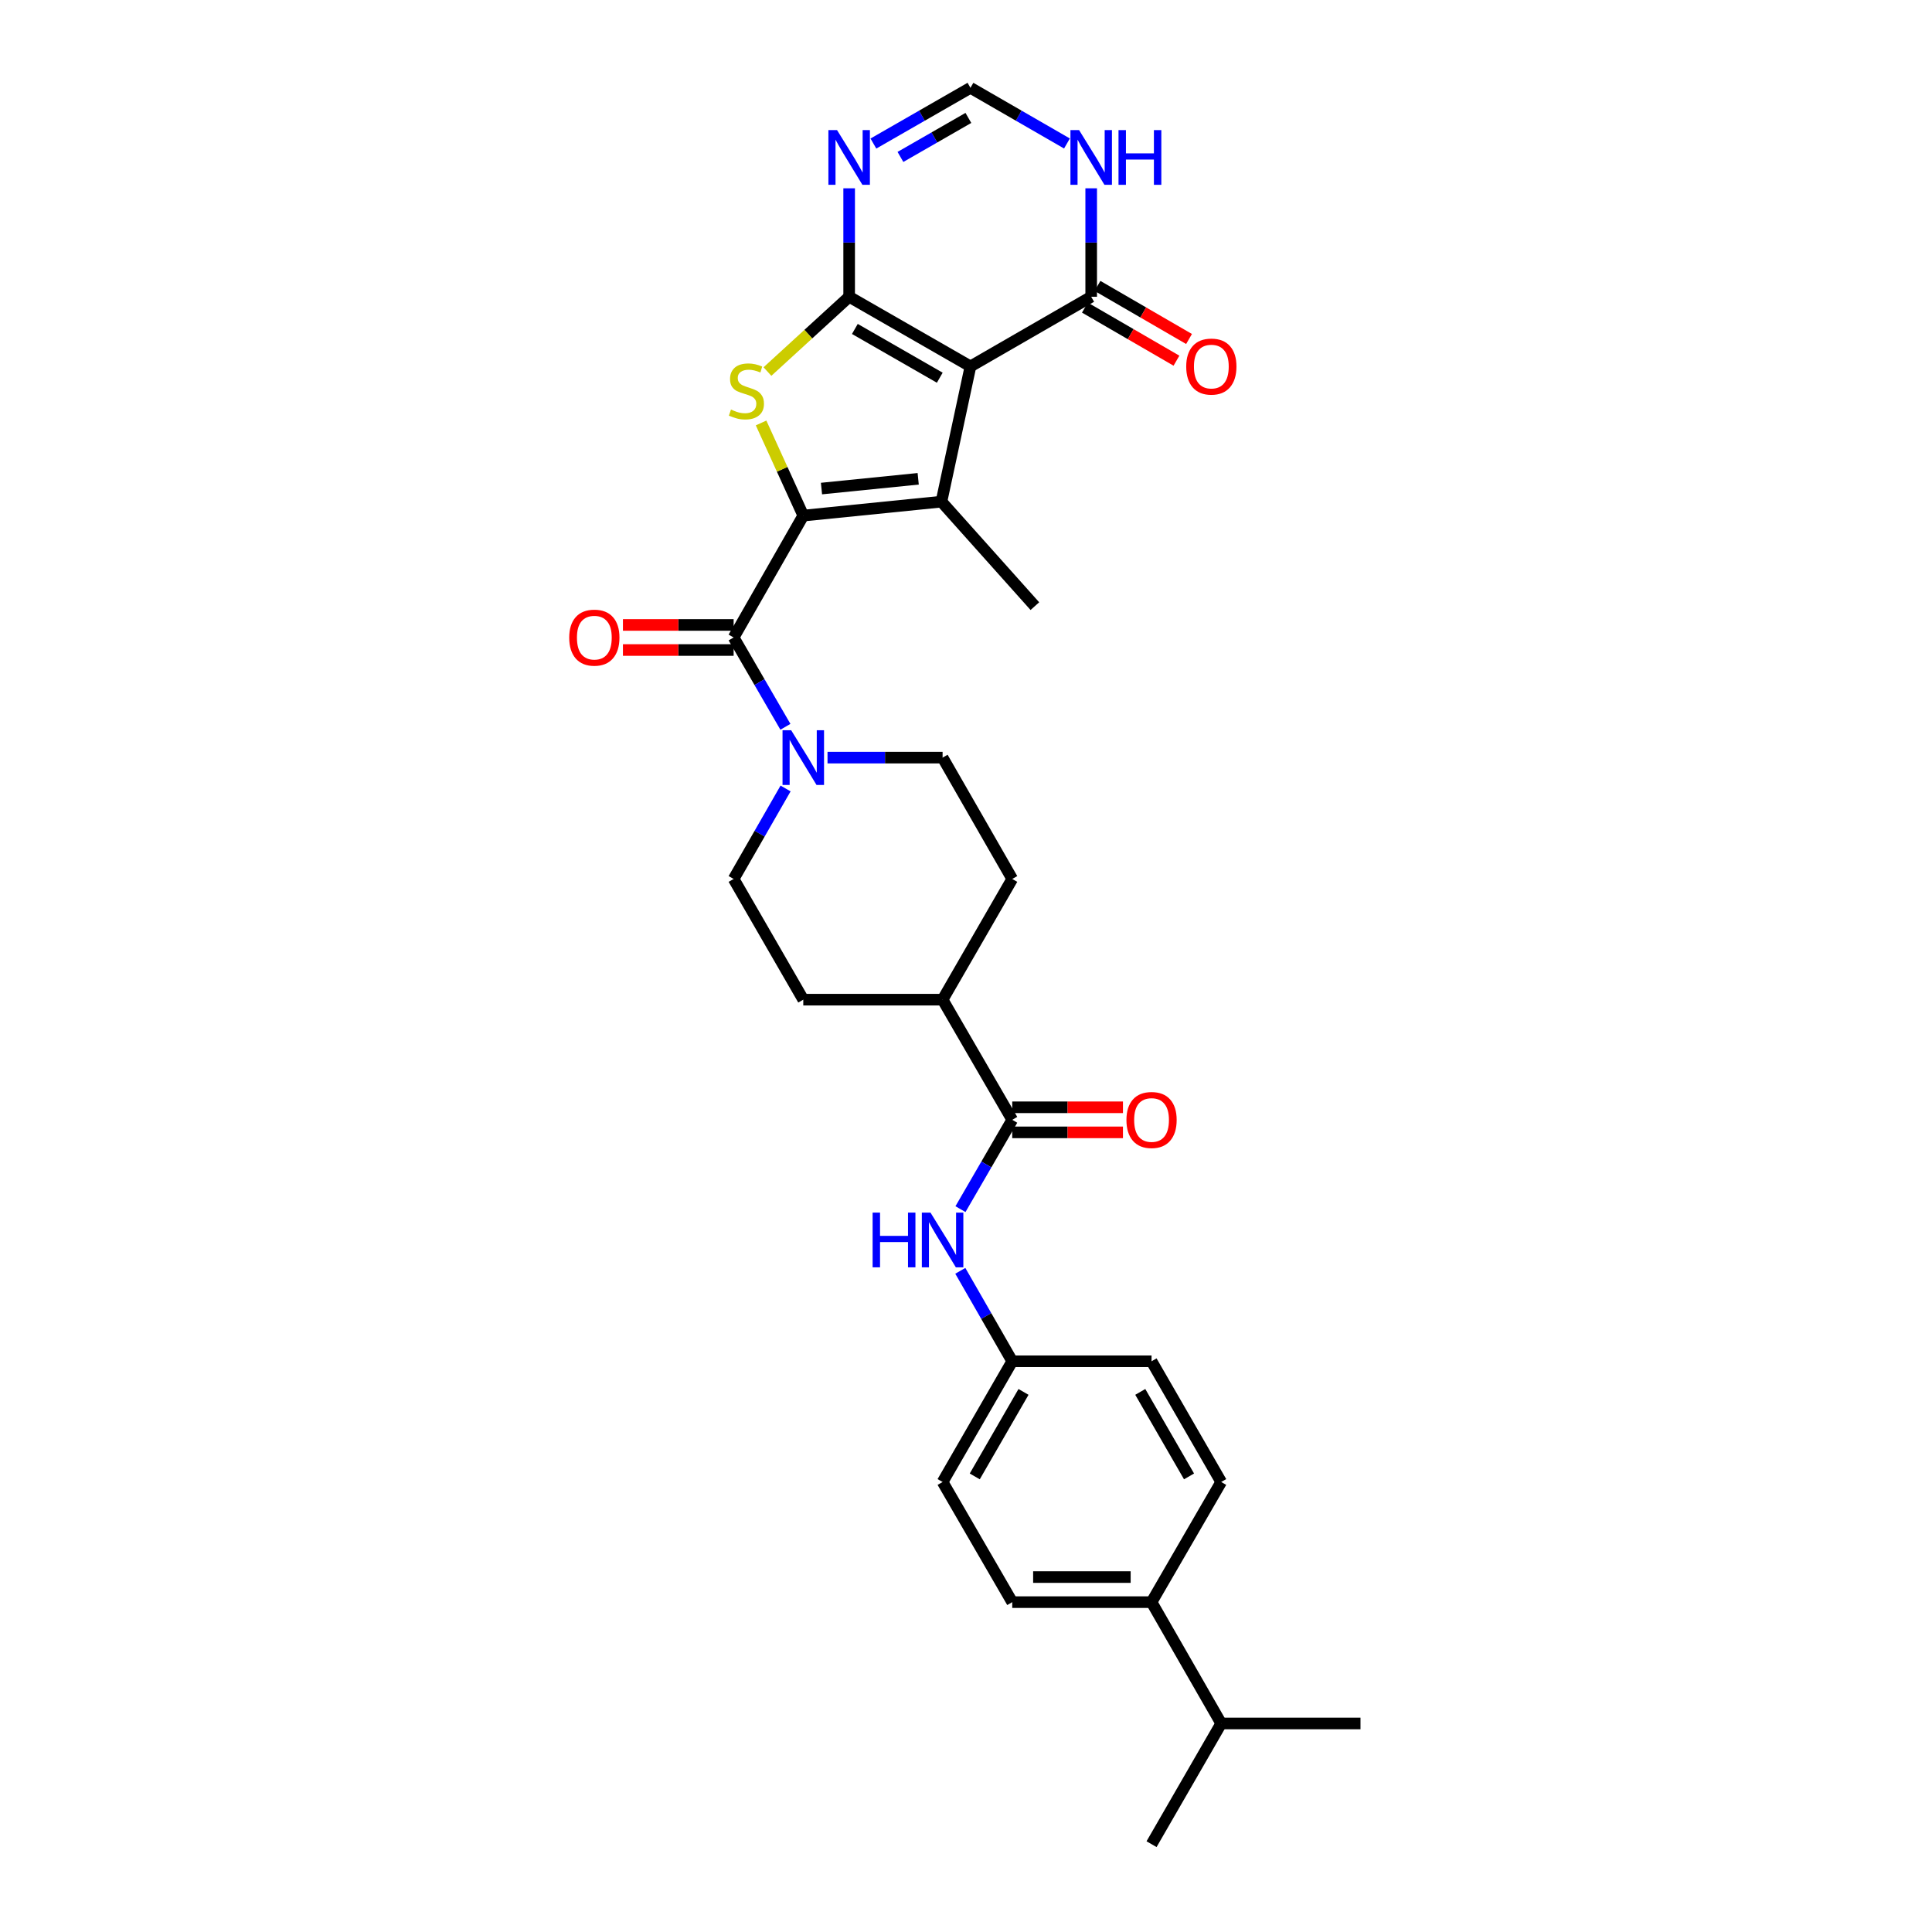 <?xml version='1.0' encoding='iso-8859-1'?>
<svg version='1.1' baseProfile='full'
              xmlns='http://www.w3.org/2000/svg'
                      xmlns:rdkit='http://www.rdkit.org/xml'
                      xmlns:xlink='http://www.w3.org/1999/xlink'
                  xml:space='preserve'
width='1000px' height='1000px' viewBox='0 0 1000 1000'>
<!-- END OF HEADER -->
<rect style='opacity:1.0;fill:#FFFFFF;stroke:none' width='1000' height='1000' x='0' y='0'> </rect>
<path class='bond-0' d='M 439.52,153.604 L 502.304,189.654' style='fill:none;fill-rule:evenodd;stroke:#000000;stroke-width:6px;stroke-linecap:butt;stroke-linejoin:miter;stroke-opacity:1' />
<path class='bond-0' d='M 442.475,170.266 L 486.424,195.501' style='fill:none;fill-rule:evenodd;stroke:#000000;stroke-width:6px;stroke-linecap:butt;stroke-linejoin:miter;stroke-opacity:1' />
<path class='bond-3' d='M 439.52,153.604 L 418.374,172.958' style='fill:none;fill-rule:evenodd;stroke:#000000;stroke-width:6px;stroke-linecap:butt;stroke-linejoin:miter;stroke-opacity:1' />
<path class='bond-3' d='M 418.374,172.958 L 397.228,192.312' style='fill:none;fill-rule:evenodd;stroke:#CCCC00;stroke-width:6px;stroke-linecap:butt;stroke-linejoin:miter;stroke-opacity:1' />
<path class='bond-5' d='M 439.52,153.604 L 439.52,125.536' style='fill:none;fill-rule:evenodd;stroke:#000000;stroke-width:6px;stroke-linecap:butt;stroke-linejoin:miter;stroke-opacity:1' />
<path class='bond-5' d='M 439.52,125.536 L 439.52,97.467' style='fill:none;fill-rule:evenodd;stroke:#0000FF;stroke-width:6px;stroke-linecap:butt;stroke-linejoin:miter;stroke-opacity:1' />
<path class='bond-2' d='M 502.304,189.654 L 487.286,259.656' style='fill:none;fill-rule:evenodd;stroke:#000000;stroke-width:6px;stroke-linecap:butt;stroke-linejoin:miter;stroke-opacity:1' />
<path class='bond-6' d='M 502.304,189.654 L 564.8,153.604' style='fill:none;fill-rule:evenodd;stroke:#000000;stroke-width:6px;stroke-linecap:butt;stroke-linejoin:miter;stroke-opacity:1' />
<path class='bond-1' d='M 415.777,266.873 L 404.855,242.899' style='fill:none;fill-rule:evenodd;stroke:#000000;stroke-width:6px;stroke-linecap:butt;stroke-linejoin:miter;stroke-opacity:1' />
<path class='bond-1' d='M 404.855,242.899 L 393.934,218.926' style='fill:none;fill-rule:evenodd;stroke:#CCCC00;stroke-width:6px;stroke-linecap:butt;stroke-linejoin:miter;stroke-opacity:1' />
<path class='bond-4' d='M 415.777,266.873 L 379.727,329.96' style='fill:none;fill-rule:evenodd;stroke:#000000;stroke-width:6px;stroke-linecap:butt;stroke-linejoin:miter;stroke-opacity:1' />
<path class='bond-30' d='M 415.777,266.873 L 487.286,259.656' style='fill:none;fill-rule:evenodd;stroke:#000000;stroke-width:6px;stroke-linecap:butt;stroke-linejoin:miter;stroke-opacity:1' />
<path class='bond-30' d='M 425.2,252.878 L 475.256,247.826' style='fill:none;fill-rule:evenodd;stroke:#000000;stroke-width:6px;stroke-linecap:butt;stroke-linejoin:miter;stroke-opacity:1' />
<path class='bond-24' d='M 487.286,259.656 L 535.65,313.738' style='fill:none;fill-rule:evenodd;stroke:#000000;stroke-width:6px;stroke-linecap:butt;stroke-linejoin:miter;stroke-opacity:1' />
<path class='bond-7' d='M 379.727,329.96 L 393.127,353.075' style='fill:none;fill-rule:evenodd;stroke:#000000;stroke-width:6px;stroke-linecap:butt;stroke-linejoin:miter;stroke-opacity:1' />
<path class='bond-7' d='M 393.127,353.075 L 406.527,376.189' style='fill:none;fill-rule:evenodd;stroke:#0000FF;stroke-width:6px;stroke-linecap:butt;stroke-linejoin:miter;stroke-opacity:1' />
<path class='bond-12' d='M 379.727,323.471 L 351.079,323.471' style='fill:none;fill-rule:evenodd;stroke:#000000;stroke-width:6px;stroke-linecap:butt;stroke-linejoin:miter;stroke-opacity:1' />
<path class='bond-12' d='M 351.079,323.471 L 322.43,323.471' style='fill:none;fill-rule:evenodd;stroke:#FF0000;stroke-width:6px;stroke-linecap:butt;stroke-linejoin:miter;stroke-opacity:1' />
<path class='bond-12' d='M 379.727,336.449 L 351.079,336.449' style='fill:none;fill-rule:evenodd;stroke:#000000;stroke-width:6px;stroke-linecap:butt;stroke-linejoin:miter;stroke-opacity:1' />
<path class='bond-12' d='M 351.079,336.449 L 322.43,336.449' style='fill:none;fill-rule:evenodd;stroke:#FF0000;stroke-width:6px;stroke-linecap:butt;stroke-linejoin:miter;stroke-opacity:1' />
<path class='bond-10' d='M 452.07,74.298 L 477.187,59.877' style='fill:none;fill-rule:evenodd;stroke:#0000FF;stroke-width:6px;stroke-linecap:butt;stroke-linejoin:miter;stroke-opacity:1' />
<path class='bond-10' d='M 477.187,59.877 L 502.304,45.455' style='fill:none;fill-rule:evenodd;stroke:#000000;stroke-width:6px;stroke-linecap:butt;stroke-linejoin:miter;stroke-opacity:1' />
<path class='bond-10' d='M 466.067,81.227 L 483.649,71.131' style='fill:none;fill-rule:evenodd;stroke:#0000FF;stroke-width:6px;stroke-linecap:butt;stroke-linejoin:miter;stroke-opacity:1' />
<path class='bond-10' d='M 483.649,71.131 L 501.231,61.036' style='fill:none;fill-rule:evenodd;stroke:#000000;stroke-width:6px;stroke-linecap:butt;stroke-linejoin:miter;stroke-opacity:1' />
<path class='bond-16' d='M 561.546,159.218 L 585.24,172.954' style='fill:none;fill-rule:evenodd;stroke:#000000;stroke-width:6px;stroke-linecap:butt;stroke-linejoin:miter;stroke-opacity:1' />
<path class='bond-16' d='M 585.24,172.954 L 608.935,186.69' style='fill:none;fill-rule:evenodd;stroke:#FF0000;stroke-width:6px;stroke-linecap:butt;stroke-linejoin:miter;stroke-opacity:1' />
<path class='bond-16' d='M 568.055,147.99 L 591.749,161.726' style='fill:none;fill-rule:evenodd;stroke:#000000;stroke-width:6px;stroke-linecap:butt;stroke-linejoin:miter;stroke-opacity:1' />
<path class='bond-16' d='M 591.749,161.726 L 615.444,175.462' style='fill:none;fill-rule:evenodd;stroke:#FF0000;stroke-width:6px;stroke-linecap:butt;stroke-linejoin:miter;stroke-opacity:1' />
<path class='bond-31' d='M 564.8,153.604 L 564.8,125.536' style='fill:none;fill-rule:evenodd;stroke:#000000;stroke-width:6px;stroke-linecap:butt;stroke-linejoin:miter;stroke-opacity:1' />
<path class='bond-31' d='M 564.8,125.536 L 564.8,97.467' style='fill:none;fill-rule:evenodd;stroke:#0000FF;stroke-width:6px;stroke-linecap:butt;stroke-linejoin:miter;stroke-opacity:1' />
<path class='bond-14' d='M 428.32,392.146 L 458.102,392.146' style='fill:none;fill-rule:evenodd;stroke:#0000FF;stroke-width:6px;stroke-linecap:butt;stroke-linejoin:miter;stroke-opacity:1' />
<path class='bond-14' d='M 458.102,392.146 L 487.884,392.146' style='fill:none;fill-rule:evenodd;stroke:#000000;stroke-width:6px;stroke-linecap:butt;stroke-linejoin:miter;stroke-opacity:1' />
<path class='bond-15' d='M 406.609,408.116 L 393.168,431.531' style='fill:none;fill-rule:evenodd;stroke:#0000FF;stroke-width:6px;stroke-linecap:butt;stroke-linejoin:miter;stroke-opacity:1' />
<path class='bond-15' d='M 393.168,431.531 L 379.727,454.945' style='fill:none;fill-rule:evenodd;stroke:#000000;stroke-width:6px;stroke-linecap:butt;stroke-linejoin:miter;stroke-opacity:1' />
<path class='bond-8' d='M 523.934,579.62 L 487.884,517.427' style='fill:none;fill-rule:evenodd;stroke:#000000;stroke-width:6px;stroke-linecap:butt;stroke-linejoin:miter;stroke-opacity:1' />
<path class='bond-11' d='M 523.934,579.62 L 510.534,602.734' style='fill:none;fill-rule:evenodd;stroke:#000000;stroke-width:6px;stroke-linecap:butt;stroke-linejoin:miter;stroke-opacity:1' />
<path class='bond-11' d='M 510.534,602.734 L 497.135,625.849' style='fill:none;fill-rule:evenodd;stroke:#0000FF;stroke-width:6px;stroke-linecap:butt;stroke-linejoin:miter;stroke-opacity:1' />
<path class='bond-17' d='M 523.934,586.109 L 552.586,586.109' style='fill:none;fill-rule:evenodd;stroke:#000000;stroke-width:6px;stroke-linecap:butt;stroke-linejoin:miter;stroke-opacity:1' />
<path class='bond-17' d='M 552.586,586.109 L 581.238,586.109' style='fill:none;fill-rule:evenodd;stroke:#FF0000;stroke-width:6px;stroke-linecap:butt;stroke-linejoin:miter;stroke-opacity:1' />
<path class='bond-17' d='M 523.934,573.131 L 552.586,573.131' style='fill:none;fill-rule:evenodd;stroke:#000000;stroke-width:6px;stroke-linecap:butt;stroke-linejoin:miter;stroke-opacity:1' />
<path class='bond-17' d='M 552.586,573.131 L 581.238,573.131' style='fill:none;fill-rule:evenodd;stroke:#FF0000;stroke-width:6px;stroke-linecap:butt;stroke-linejoin:miter;stroke-opacity:1' />
<path class='bond-9' d='M 552.256,74.269 L 527.28,59.862' style='fill:none;fill-rule:evenodd;stroke:#0000FF;stroke-width:6px;stroke-linecap:butt;stroke-linejoin:miter;stroke-opacity:1' />
<path class='bond-9' d='M 527.28,59.862 L 502.304,45.455' style='fill:none;fill-rule:evenodd;stroke:#000000;stroke-width:6px;stroke-linecap:butt;stroke-linejoin:miter;stroke-opacity:1' />
<path class='bond-21' d='M 497.054,657.776 L 510.494,681.183' style='fill:none;fill-rule:evenodd;stroke:#0000FF;stroke-width:6px;stroke-linecap:butt;stroke-linejoin:miter;stroke-opacity:1' />
<path class='bond-21' d='M 510.494,681.183 L 523.934,704.59' style='fill:none;fill-rule:evenodd;stroke:#000000;stroke-width:6px;stroke-linecap:butt;stroke-linejoin:miter;stroke-opacity:1' />
<path class='bond-13' d='M 487.884,517.427 L 415.777,517.427' style='fill:none;fill-rule:evenodd;stroke:#000000;stroke-width:6px;stroke-linecap:butt;stroke-linejoin:miter;stroke-opacity:1' />
<path class='bond-32' d='M 487.884,517.427 L 523.934,454.945' style='fill:none;fill-rule:evenodd;stroke:#000000;stroke-width:6px;stroke-linecap:butt;stroke-linejoin:miter;stroke-opacity:1' />
<path class='bond-20' d='M 487.884,392.146 L 523.934,454.945' style='fill:none;fill-rule:evenodd;stroke:#000000;stroke-width:6px;stroke-linecap:butt;stroke-linejoin:miter;stroke-opacity:1' />
<path class='bond-19' d='M 379.727,454.945 L 415.777,517.427' style='fill:none;fill-rule:evenodd;stroke:#000000;stroke-width:6px;stroke-linecap:butt;stroke-linejoin:miter;stroke-opacity:1' />
<path class='bond-18' d='M 596.041,829.265 L 523.934,829.265' style='fill:none;fill-rule:evenodd;stroke:#000000;stroke-width:6px;stroke-linecap:butt;stroke-linejoin:miter;stroke-opacity:1' />
<path class='bond-18' d='M 585.225,816.287 L 534.75,816.287' style='fill:none;fill-rule:evenodd;stroke:#000000;stroke-width:6px;stroke-linecap:butt;stroke-linejoin:miter;stroke-opacity:1' />
<path class='bond-25' d='M 596.041,829.265 L 632.091,892.064' style='fill:none;fill-rule:evenodd;stroke:#000000;stroke-width:6px;stroke-linecap:butt;stroke-linejoin:miter;stroke-opacity:1' />
<path class='bond-33' d='M 596.041,829.265 L 632.091,767.072' style='fill:none;fill-rule:evenodd;stroke:#000000;stroke-width:6px;stroke-linecap:butt;stroke-linejoin:miter;stroke-opacity:1' />
<path class='bond-26' d='M 523.934,704.59 L 596.041,704.59' style='fill:none;fill-rule:evenodd;stroke:#000000;stroke-width:6px;stroke-linecap:butt;stroke-linejoin:miter;stroke-opacity:1' />
<path class='bond-27' d='M 523.934,704.59 L 487.884,767.072' style='fill:none;fill-rule:evenodd;stroke:#000000;stroke-width:6px;stroke-linecap:butt;stroke-linejoin:miter;stroke-opacity:1' />
<path class='bond-27' d='M 529.768,720.448 L 504.533,764.185' style='fill:none;fill-rule:evenodd;stroke:#000000;stroke-width:6px;stroke-linecap:butt;stroke-linejoin:miter;stroke-opacity:1' />
<path class='bond-22' d='M 523.934,829.265 L 487.884,767.072' style='fill:none;fill-rule:evenodd;stroke:#000000;stroke-width:6px;stroke-linecap:butt;stroke-linejoin:miter;stroke-opacity:1' />
<path class='bond-23' d='M 632.091,767.072 L 596.041,704.59' style='fill:none;fill-rule:evenodd;stroke:#000000;stroke-width:6px;stroke-linecap:butt;stroke-linejoin:miter;stroke-opacity:1' />
<path class='bond-23' d='M 615.442,764.185 L 590.207,720.448' style='fill:none;fill-rule:evenodd;stroke:#000000;stroke-width:6px;stroke-linecap:butt;stroke-linejoin:miter;stroke-opacity:1' />
<path class='bond-28' d='M 632.091,892.064 L 704.191,892.064' style='fill:none;fill-rule:evenodd;stroke:#000000;stroke-width:6px;stroke-linecap:butt;stroke-linejoin:miter;stroke-opacity:1' />
<path class='bond-29' d='M 632.091,892.064 L 596.041,954.545' style='fill:none;fill-rule:evenodd;stroke:#000000;stroke-width:6px;stroke-linecap:butt;stroke-linejoin:miter;stroke-opacity:1' />
<path  class='atom-4' d='M 378.346 211.991
Q 378.666 212.111, 379.986 212.671
Q 381.306 213.231, 382.746 213.591
Q 384.226 213.911, 385.666 213.911
Q 388.346 213.911, 389.906 212.631
Q 391.466 211.311, 391.466 209.031
Q 391.466 207.471, 390.666 206.511
Q 389.906 205.551, 388.706 205.031
Q 387.506 204.511, 385.506 203.911
Q 382.986 203.151, 381.466 202.431
Q 379.986 201.711, 378.906 200.191
Q 377.866 198.671, 377.866 196.111
Q 377.866 192.551, 380.266 190.351
Q 382.706 188.151, 387.506 188.151
Q 390.786 188.151, 394.506 189.711
L 393.586 192.791
Q 390.186 191.391, 387.626 191.391
Q 384.866 191.391, 383.346 192.551
Q 381.826 193.671, 381.866 195.631
Q 381.866 197.151, 382.626 198.071
Q 383.426 198.991, 384.546 199.511
Q 385.706 200.031, 387.626 200.631
Q 390.186 201.431, 391.706 202.231
Q 393.226 203.031, 394.306 204.671
Q 395.426 206.271, 395.426 209.031
Q 395.426 212.951, 392.786 215.071
Q 390.186 217.151, 385.826 217.151
Q 383.306 217.151, 381.386 216.591
Q 379.506 216.071, 377.266 215.151
L 378.346 211.991
' fill='#CCCC00'/>
<path  class='atom-6' d='M 433.26 67.344
L 442.54 82.344
Q 443.46 83.824, 444.94 86.504
Q 446.42 89.184, 446.5 89.344
L 446.5 67.344
L 450.26 67.344
L 450.26 95.664
L 446.38 95.664
L 436.42 79.264
Q 435.26 77.344, 434.02 75.144
Q 432.82 72.944, 432.46 72.264
L 432.46 95.664
L 428.78 95.664
L 428.78 67.344
L 433.26 67.344
' fill='#0000FF'/>
<path  class='atom-8' d='M 409.517 377.986
L 418.797 392.986
Q 419.717 394.466, 421.197 397.146
Q 422.677 399.826, 422.757 399.986
L 422.757 377.986
L 426.517 377.986
L 426.517 406.306
L 422.637 406.306
L 412.677 389.906
Q 411.517 387.986, 410.277 385.786
Q 409.077 383.586, 408.717 382.906
L 408.717 406.306
L 405.037 406.306
L 405.037 377.986
L 409.517 377.986
' fill='#0000FF'/>
<path  class='atom-10' d='M 558.54 67.344
L 567.82 82.344
Q 568.74 83.824, 570.22 86.504
Q 571.7 89.184, 571.78 89.344
L 571.78 67.344
L 575.54 67.344
L 575.54 95.664
L 571.66 95.664
L 561.7 79.264
Q 560.54 77.344, 559.3 75.144
Q 558.1 72.944, 557.74 72.264
L 557.74 95.664
L 554.06 95.664
L 554.06 67.344
L 558.54 67.344
' fill='#0000FF'/>
<path  class='atom-10' d='M 578.94 67.344
L 582.78 67.344
L 582.78 79.384
L 597.26 79.384
L 597.26 67.344
L 601.1 67.344
L 601.1 95.664
L 597.26 95.664
L 597.26 82.584
L 582.78 82.584
L 582.78 95.664
L 578.94 95.664
L 578.94 67.344
' fill='#0000FF'/>
<path  class='atom-12' d='M 451.664 627.646
L 455.504 627.646
L 455.504 639.686
L 469.984 639.686
L 469.984 627.646
L 473.824 627.646
L 473.824 655.966
L 469.984 655.966
L 469.984 642.886
L 455.504 642.886
L 455.504 655.966
L 451.664 655.966
L 451.664 627.646
' fill='#0000FF'/>
<path  class='atom-12' d='M 481.624 627.646
L 490.904 642.646
Q 491.824 644.126, 493.304 646.806
Q 494.784 649.486, 494.864 649.646
L 494.864 627.646
L 498.624 627.646
L 498.624 655.966
L 494.744 655.966
L 484.784 639.566
Q 483.624 637.646, 482.384 635.446
Q 481.184 633.246, 480.824 632.566
L 480.824 655.966
L 477.144 655.966
L 477.144 627.646
L 481.624 627.646
' fill='#0000FF'/>
<path  class='atom-13' d='M 294.628 330.04
Q 294.628 323.24, 297.988 319.44
Q 301.348 315.64, 307.628 315.64
Q 313.908 315.64, 317.268 319.44
Q 320.628 323.24, 320.628 330.04
Q 320.628 336.92, 317.228 340.84
Q 313.828 344.72, 307.628 344.72
Q 301.388 344.72, 297.988 340.84
Q 294.628 336.96, 294.628 330.04
M 307.628 341.52
Q 311.948 341.52, 314.268 338.64
Q 316.628 335.72, 316.628 330.04
Q 316.628 324.48, 314.268 321.68
Q 311.948 318.84, 307.628 318.84
Q 303.308 318.84, 300.948 321.64
Q 298.628 324.44, 298.628 330.04
Q 298.628 335.76, 300.948 338.64
Q 303.308 341.52, 307.628 341.52
' fill='#FF0000'/>
<path  class='atom-17' d='M 613.986 189.734
Q 613.986 182.934, 617.346 179.134
Q 620.706 175.334, 626.986 175.334
Q 633.266 175.334, 636.626 179.134
Q 639.986 182.934, 639.986 189.734
Q 639.986 196.614, 636.586 200.534
Q 633.186 204.414, 626.986 204.414
Q 620.746 204.414, 617.346 200.534
Q 613.986 196.654, 613.986 189.734
M 626.986 201.214
Q 631.306 201.214, 633.626 198.334
Q 635.986 195.414, 635.986 189.734
Q 635.986 184.174, 633.626 181.374
Q 631.306 178.534, 626.986 178.534
Q 622.666 178.534, 620.306 181.334
Q 617.986 184.134, 617.986 189.734
Q 617.986 195.454, 620.306 198.334
Q 622.666 201.214, 626.986 201.214
' fill='#FF0000'/>
<path  class='atom-18' d='M 583.041 579.7
Q 583.041 572.9, 586.401 569.1
Q 589.761 565.3, 596.041 565.3
Q 602.321 565.3, 605.681 569.1
Q 609.041 572.9, 609.041 579.7
Q 609.041 586.58, 605.641 590.5
Q 602.241 594.38, 596.041 594.38
Q 589.801 594.38, 586.401 590.5
Q 583.041 586.62, 583.041 579.7
M 596.041 591.18
Q 600.361 591.18, 602.681 588.3
Q 605.041 585.38, 605.041 579.7
Q 605.041 574.14, 602.681 571.34
Q 600.361 568.5, 596.041 568.5
Q 591.721 568.5, 589.361 571.3
Q 587.041 574.1, 587.041 579.7
Q 587.041 585.42, 589.361 588.3
Q 591.721 591.18, 596.041 591.18
' fill='#FF0000'/>
</svg>
